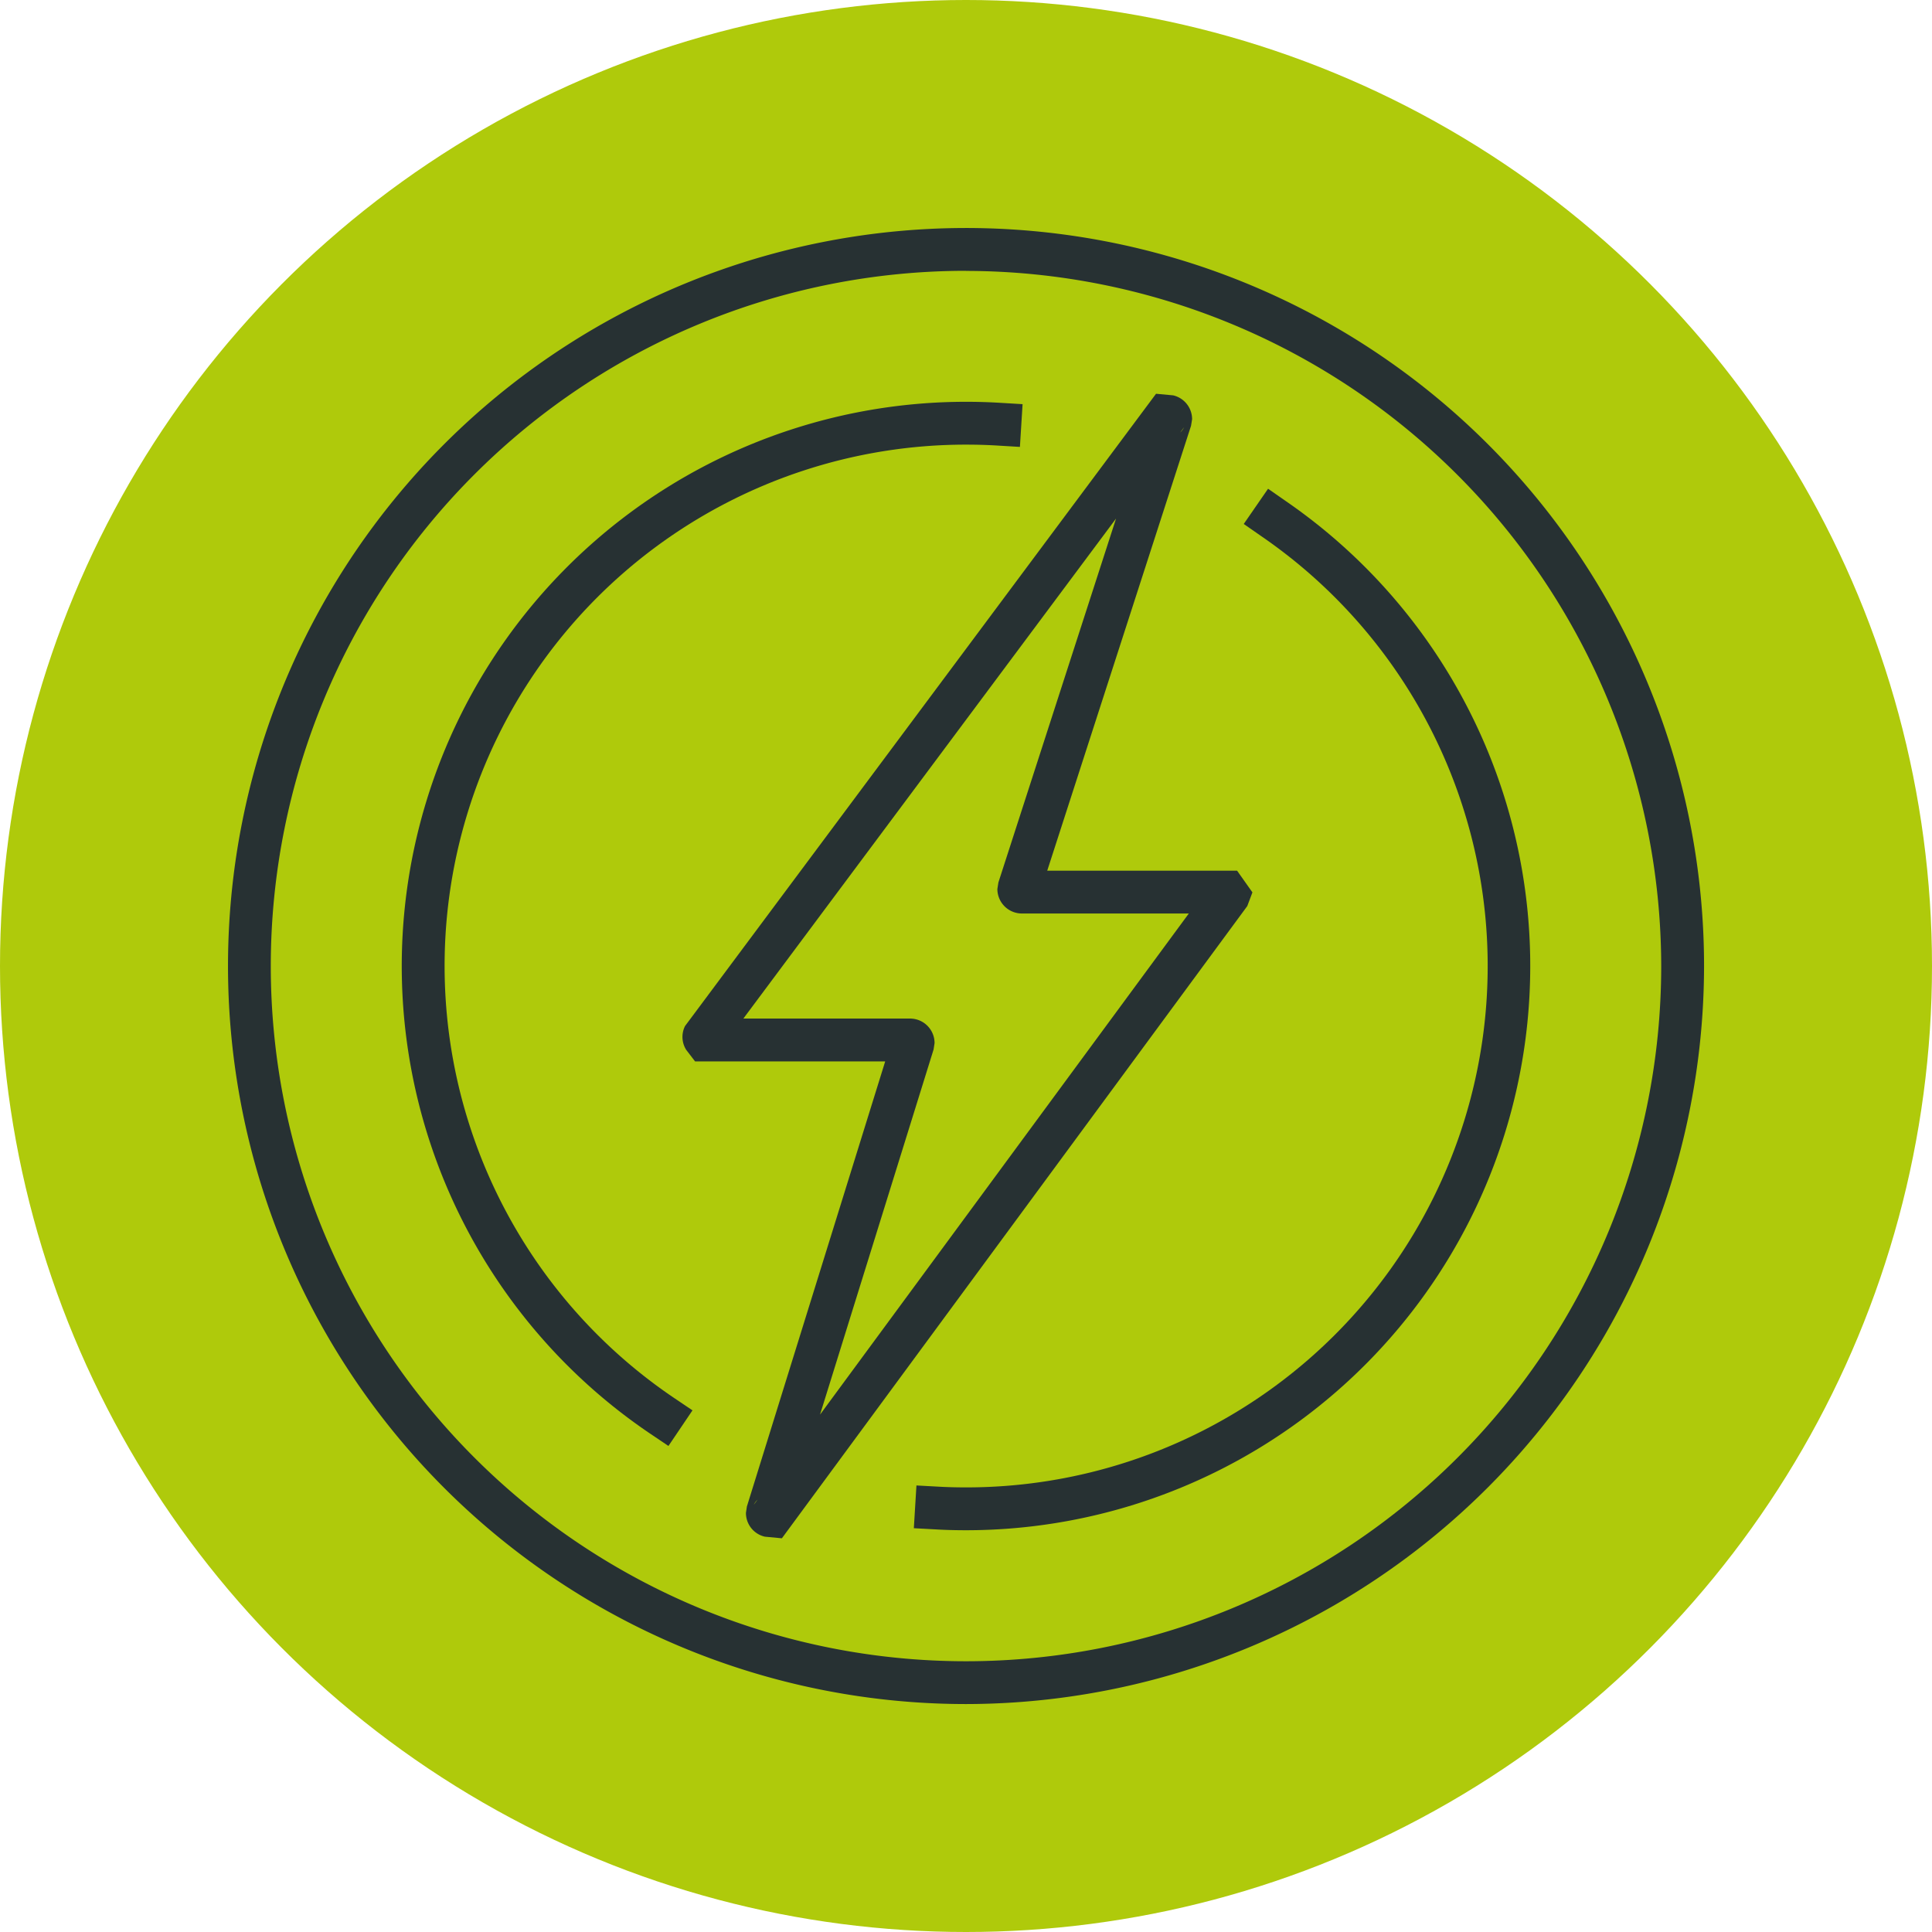 <?xml version="1.0" encoding="UTF-8"?> <svg xmlns="http://www.w3.org/2000/svg" width="63" height="63" viewBox="0 0 63 63"><g id="Groupe_504" data-name="Groupe 504" transform="translate(-210 -2086.162)"><g id="Groupe_503" data-name="Groupe 503" transform="translate(0 603.162)"><circle id="Ellipse_32" data-name="Ellipse 32" cx="31.5" cy="31.5" r="31.5" transform="translate(210 1483)" fill="#afca0b"></circle></g><path id="Tracé_436" data-name="Tracé 436" d="M13.856,41.193,13.3,41.14a.794.794,0,0,1-.616-.776l.031-.208,4.51-14.514h-6.2l-.289-.377a.79.79,0,0,1-.038-.776L26.057,3.871l.559.052a.8.8,0,0,1,.617.778l-.035.215L22.509,19.423H28.7l.5.707-.168.447Zm-.795-1.257a.558.558,0,0,0-.119.159ZM12.6,24.245h5.435a.8.8,0,0,1,.8.8l-.032.208L15.1,37.16,27.126,20.819H21.683a.8.8,0,0,1-.8-.8l.034-.214L24.753,7.94ZM26.969,4.966l-.124.169a.6.6,0,0,0,.124-.169" transform="translate(221.64 2095.131)" fill="#273133"></path><path id="Tracé_437" data-name="Tracé 437" d="M24.066,48.133A24.066,24.066,0,1,1,48.133,24.067,24.093,24.093,0,0,1,24.066,48.133m0-46.736A22.67,22.67,0,1,0,46.736,24.067,22.7,22.7,0,0,0,24.066,1.4" transform="translate(217.434 2093.596)" fill="#273133"></path><path id="Tracé_438" data-name="Tracé 438" d="M17.715,40.05c-.335,0-.667-.008-1-.028l-.7-.038L16.1,38.59l.7.038c.3.018.612.025.92.025A17,17,0,0,0,27.348,7.637l-.575-.4.793-1.149.574.4A18.4,18.4,0,0,1,17.715,40.05" transform="translate(223.784 2096.011)" fill="#273133"></path><path id="Tracé_439" data-name="Tracé 439" d="M12.754,38.108l-.58-.391A18.4,18.4,0,0,1,22.458,4.059q.576,0,1.144.035l.7.042-.087,1.394-.7-.042c-.349-.022-.7-.032-1.057-.032a17,17,0,0,0-9.5,31.1l.58.391Z" transform="translate(219.043 2095.205)" fill="#273133"></path></g></svg> 